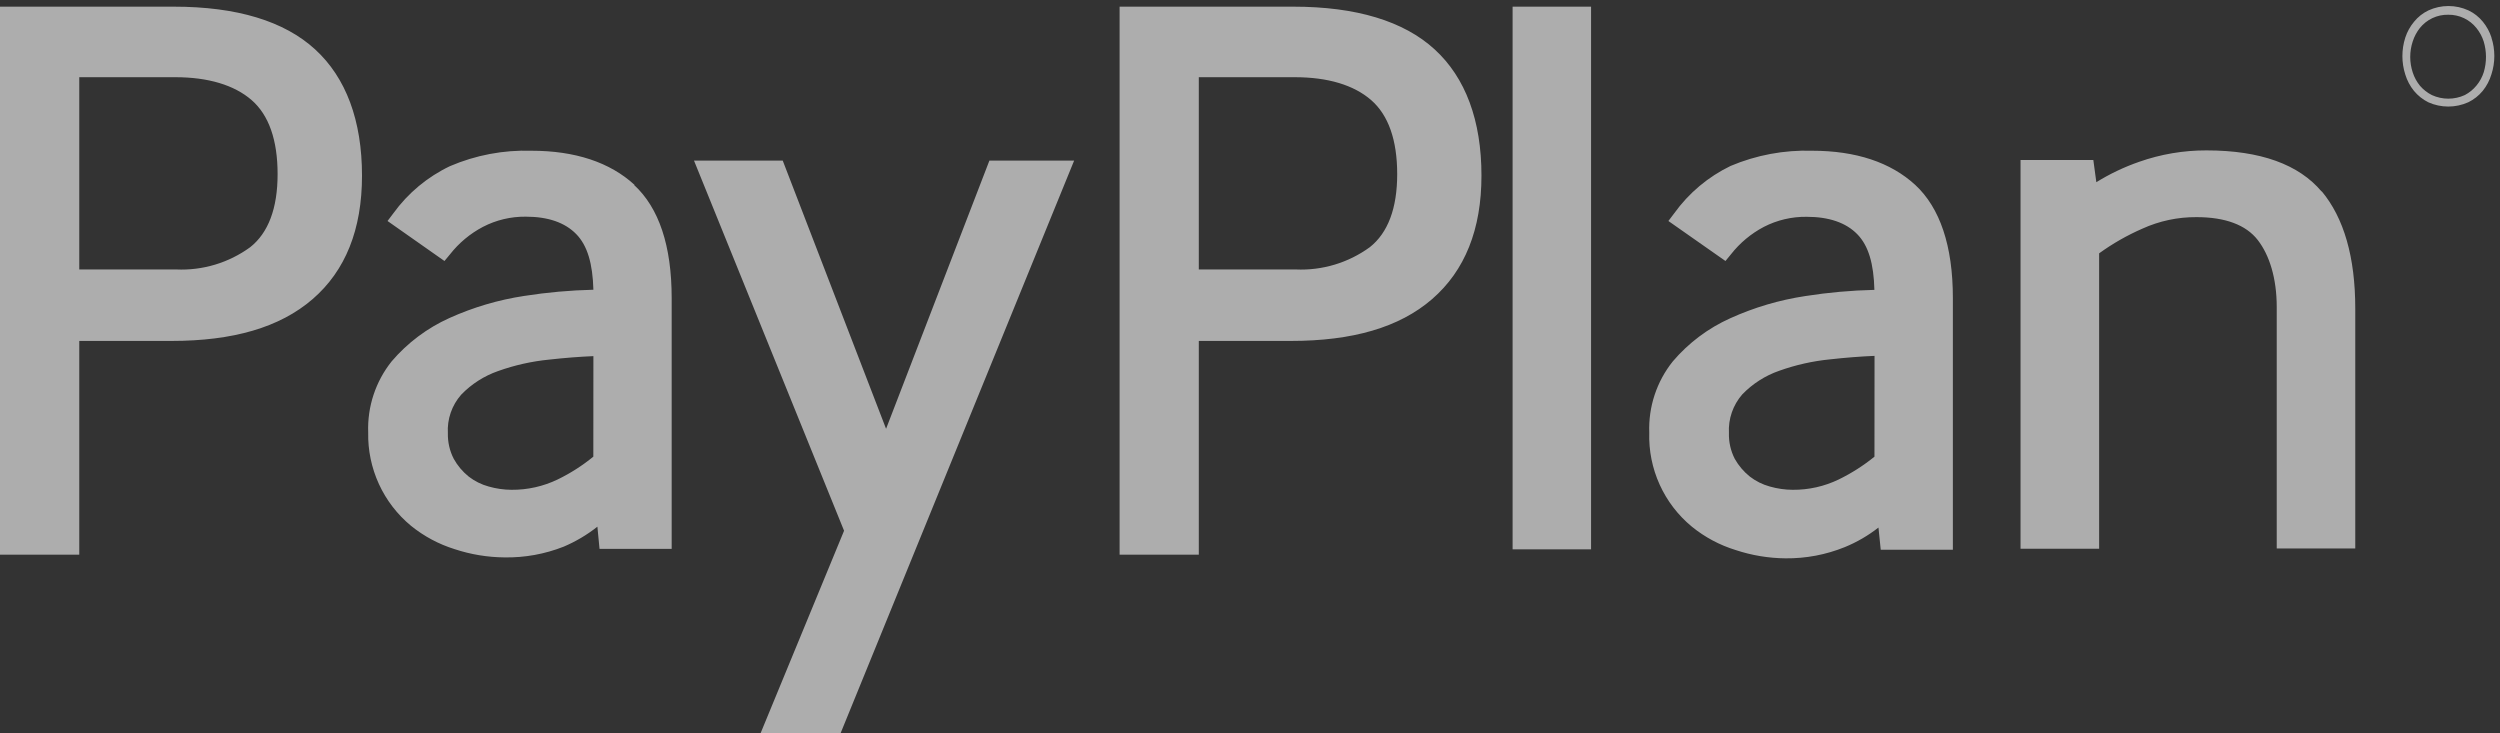 <svg xmlns="http://www.w3.org/2000/svg" fill="none" viewBox="0 0 375 110" height="110" width="375">
<rect x="0" y="0" width="375" height="110" fill="#333333" stroke="none"/>
<path fill="white" d="M287.29 27.74C283.59 24.34 278.37 22.61 271.81 22.61C267.62 22.481 263.452 23.259 259.59 24.89C256.221 26.517 253.312 28.961 251.13 32L250.26 33.15L258.82 39.15L259.64 38.15C260.977 36.443 262.661 35.039 264.58 34.03C266.564 33.01 268.769 32.491 271 32.52C274.33 32.52 276.89 33.39 278.59 35.13C280.29 36.87 281.06 39.58 281.16 43.48C277.687 43.559 274.222 43.87 270.79 44.41C266.912 44.996 263.133 46.113 259.56 47.73C256.234 49.221 253.282 51.434 250.92 54.21C248.501 57.232 247.248 61.022 247.39 64.89C247.306 67.574 247.838 70.241 248.946 72.687C250.054 75.133 251.708 77.293 253.78 79C255.727 80.583 257.961 81.775 260.36 82.51C262.773 83.311 265.297 83.729 267.84 83.75C270.879 83.781 273.893 83.21 276.71 82.07C278.524 81.328 280.227 80.338 281.77 79.13L282.11 82.46H292.93V44.69C292.93 36.88 291 31.18 287.29 27.74ZM281.17 68.5C279.52 69.841 277.721 70.988 275.81 71.92C273.656 72.96 271.292 73.49 268.9 73.47C267.743 73.463 266.592 73.298 265.48 72.98C264.392 72.684 263.373 72.178 262.48 71.49C261.56 70.753 260.789 69.847 260.21 68.82C259.601 67.626 259.302 66.299 259.34 64.96C259.226 62.84 259.943 60.759 261.34 59.16C262.881 57.563 264.775 56.35 266.87 55.62C269.346 54.734 271.922 54.156 274.54 53.9C276.86 53.64 279.08 53.47 281.18 53.38L281.17 68.5ZM95.11 27.74H95.19C91.49 24.34 86.26 22.61 79.71 22.61C75.52 22.481 71.353 23.269 67.5 24.92C64.118 26.53 61.195 28.965 59 32L58.13 33.15L66.67 39.15L67.5 38.15C68.837 36.443 70.521 35.039 72.44 34.03C74.422 33.002 76.627 32.476 78.86 32.5C82.19 32.5 84.73 33.37 86.43 35.11C88.13 36.85 88.9 39.56 89.01 43.46C85.533 43.54 82.066 43.851 78.63 44.39C74.753 44.978 70.974 46.096 67.4 47.71C64.079 49.209 61.129 51.422 58.76 54.19C56.341 57.212 55.088 61.002 55.23 64.87C55.175 67.537 55.725 70.181 56.836 72.605C57.948 75.03 59.594 77.171 61.65 78.87C63.589 80.44 65.808 81.628 68.19 82.37C70.604 83.17 73.127 83.588 75.67 83.61C78.707 83.662 81.725 83.115 84.55 82C86.363 81.231 88.065 80.222 89.61 79L89.93 82.33H100.75V44.69C100.75 36.88 98.85 31.18 95.11 27.74ZM89 68.5C87.356 69.844 85.56 70.992 83.65 71.92C81.492 72.959 79.125 73.489 76.73 73.47C75.573 73.463 74.422 73.298 73.31 72.98C72.222 72.685 71.202 72.179 70.31 71.49C69.393 70.755 68.629 69.848 68.06 68.82C67.454 67.639 67.152 66.327 67.18 65C67.056 62.879 67.775 60.794 69.18 59.2C70.721 57.603 72.615 56.391 74.71 55.66C77.186 54.774 79.762 54.196 82.38 53.94C84.7 53.68 86.91 53.507 89.01 53.42L89 68.5ZM226.89 1H238.66V82.4H226.89V1ZM348.25 28.74C344.83 24.66 339.05 22.56 330.97 22.56C327.534 22.551 324.121 23.13 320.88 24.27C318.631 25.051 316.474 26.077 314.45 27.33L314 24H303.08V82.31H314.87V38C316.892 36.539 319.064 35.298 321.35 34.3C323.902 33.14 326.677 32.55 329.48 32.57C333.76 32.57 336.89 33.72 338.66 36C340.43 38.28 341.51 41.76 341.51 46.07V82.27H353.29V46.27C353.29 38.6 351.6 32.69 348.24 28.67M161.12 24.09H148.41L132.91 64.32L117.41 24.09H104.1L126.61 79.61L114.08 110H126.08L161.12 24.09ZM47.27 7.41C42.64 3.16 35.51 1 26.07 1H0V83.2H11.89V51.14H25.72C34.91 51.14 41.95 49.14 46.89 44.87C51.83 40.6 54.3 34.41 54.3 26.35C54.3 18.07 51.9 11.65 47.27 7.41ZM37.53 37.08C34.316 39.421 30.402 40.599 26.43 40.42H11.89V11.58H26.28C31.23 11.58 35.15 12.76 37.74 15.01C40.33 17.26 41.64 21.01 41.64 26.12C41.64 31.23 40.26 34.92 37.53 37.08ZM215.2 7.41C210.57 3.16 203.42 1 194 1H167.94V83.2H179.82V51.14H193.63C202.83 51.14 209.88 49.14 214.81 44.87C219.74 40.6 222.22 34.41 222.22 26.35C222.22 18.07 219.83 11.65 215.2 7.41ZM205.47 37.08C202.253 39.421 198.335 40.599 194.36 40.42H179.82V11.58H194.2C199.2 11.58 203.08 12.76 205.67 15.01C208.26 17.26 209.58 21.01 209.58 26.12C209.58 31.23 208.2 34.92 205.47 37.08ZM373.73 5.65C373.45 4.779 373.009 3.969 372.43 3.26C371.846 2.539 371.108 1.958 370.27 1.56C369.329 1.128 368.306 0.904 367.27 0.904C366.234 0.904 365.211 1.128 364.27 1.56C363.432 1.958 362.693 2.539 362.11 3.26C361.521 3.965 361.073 4.776 360.79 5.65C360.216 7.445 360.216 9.375 360.79 11.17C361.063 12.07 361.507 12.909 362.1 13.64C362.688 14.349 363.417 14.927 364.24 15.34C365.183 15.764 366.206 15.983 367.24 15.983C368.274 15.983 369.297 15.764 370.24 15.34C371.078 14.933 371.818 14.35 372.41 13.63C373 12.899 373.441 12.06 373.71 11.16C374.297 9.363 374.297 7.427 373.71 5.63L373.73 5.65ZM372.57 10.81C372.342 11.54 371.975 12.219 371.49 12.81C371.005 13.409 370.403 13.903 369.72 14.26C368.945 14.616 368.103 14.8 367.25 14.8C366.397 14.8 365.555 14.616 364.78 14.26C364.101 13.918 363.497 13.446 363 12.87C362.516 12.277 362.146 11.598 361.91 10.87C361.41 9.357 361.41 7.723 361.91 6.21C362.144 5.487 362.503 4.81 362.97 4.21C363.48 3.573 364.129 3.061 364.867 2.714C365.606 2.368 366.414 2.195 367.23 2.21C368.043 2.197 368.848 2.37 369.583 2.717C370.318 3.064 370.963 3.574 371.47 4.21C371.951 4.804 372.317 5.482 372.55 6.21C373.007 7.708 373.014 9.308 372.57 10.81Z" opacity="0.6"></path>
</svg>

